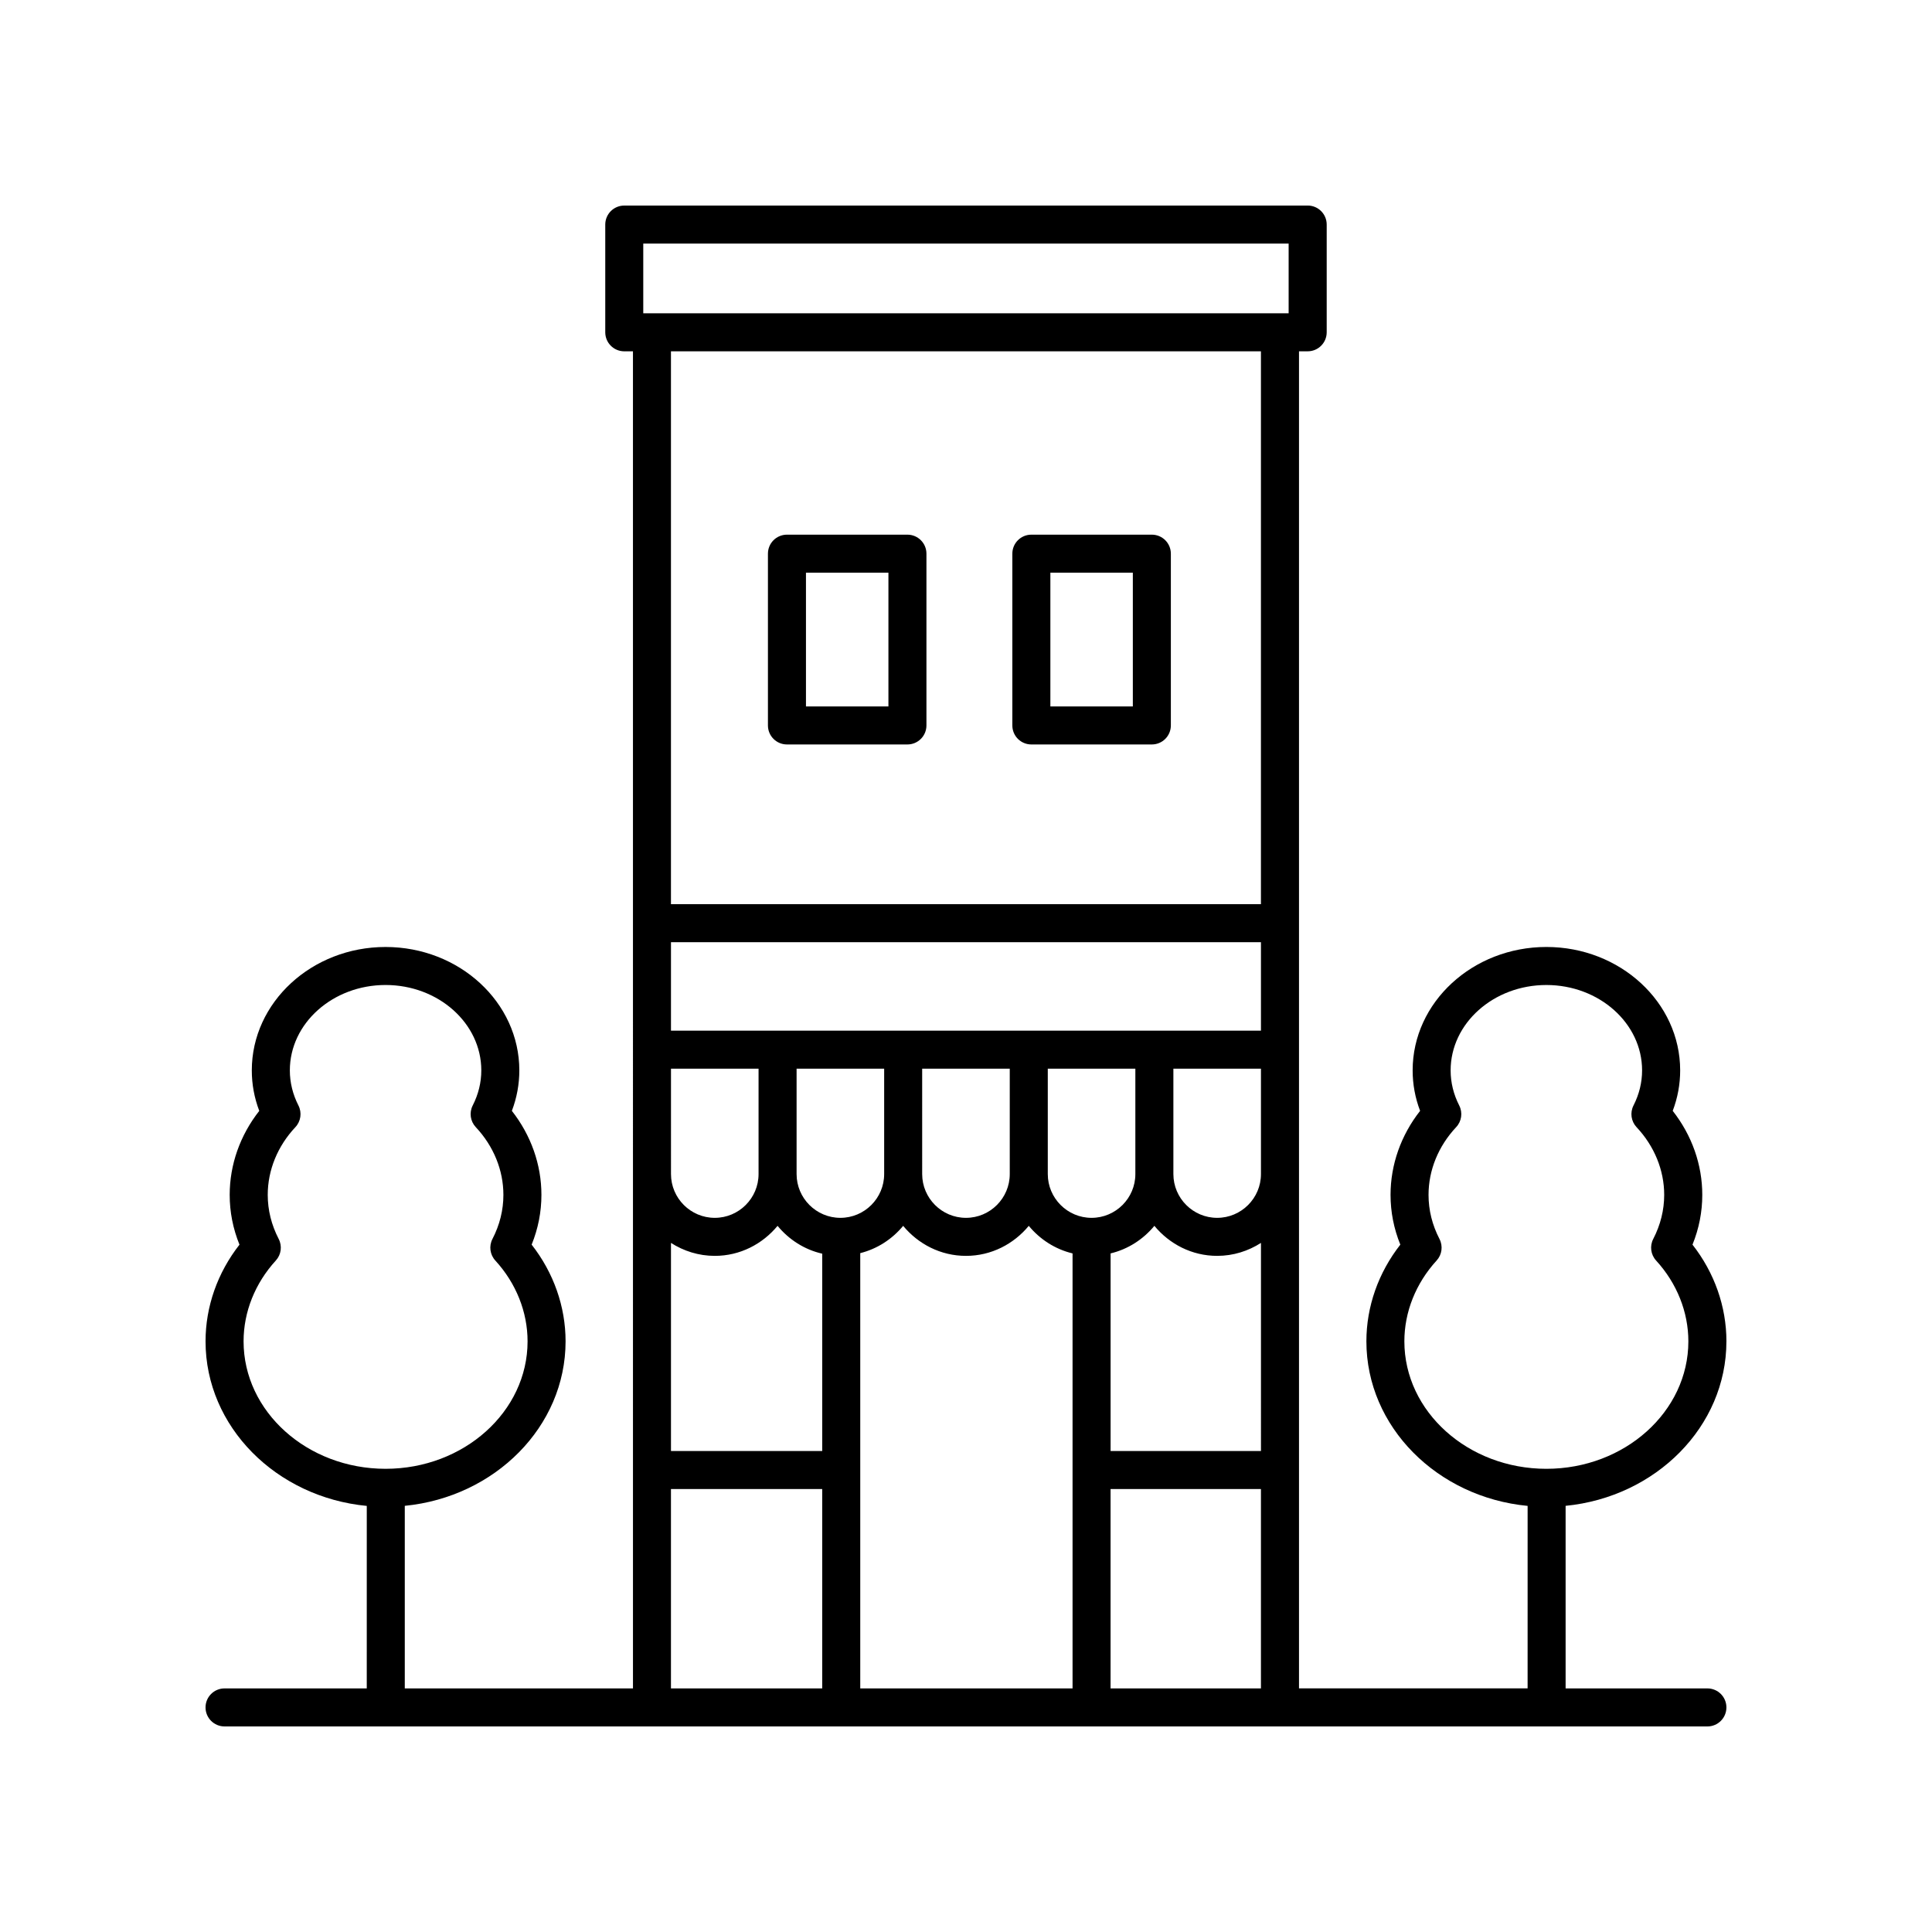 <?xml version="1.0" encoding="UTF-8"?>
<!-- Uploaded to: ICON Repo, www.iconrepo.com, Generator: ICON Repo Mixer Tools -->
<svg fill="#000000" width="800px" height="800px" version="1.1" viewBox="144 144 512 512" xmlns="http://www.w3.org/2000/svg">
 <g>
  <path d="m352.55 341.29h31.926c2.785 0 5.039-2.254 5.039-5.039v-45.52c0-2.785-2.254-5.039-5.039-5.039h-31.926c-2.785 0-5.039 2.254-5.039 5.039v45.52c0 2.785 2.254 5.039 5.039 5.039zm5.039-45.52h21.852v35.445h-21.852z"/>
  <path d="m417.32 341.29h31.93c2.785 0 5.039-2.254 5.039-5.039v-45.52c0-2.785-2.254-5.039-5.039-5.039h-31.93c-2.785 0-5.039 2.254-5.039 5.039v45.52c0 2.785 2.254 5.039 5.039 5.039zm5.039-45.52h21.855v35.445l-21.855-0.004z"/>
  <path d="m601.52 499.47c0-9.211-3.172-18.195-8.992-25.625 1.723-4.246 2.594-8.668 2.594-13.195 0-8.016-2.762-15.805-7.836-22.262 1.312-3.453 1.977-7.051 1.977-10.727-0.004-18.031-15.906-32.703-35.449-32.703-19.547 0-35.449 14.672-35.449 32.703 0 3.676 0.664 7.273 1.977 10.73-5.074 6.461-7.832 14.25-7.832 22.258 0 4.531 0.871 8.953 2.59 13.195-5.82 7.43-8.992 16.414-8.992 25.625 0 22.633 18.754 41.312 42.727 43.609l-0.004 48.363h-60.582v-354.34h2.301c2.785 0 5.039-2.254 5.039-5.039v-28.551c0-2.785-2.254-5.039-5.039-5.039l-181.11 0.004c-2.785 0-5.039 2.254-5.039 5.039v28.551c0 2.785 2.254 5.039 5.039 5.039h2.301l0.004 354.34h-60.473v-48.383c23.918-2.348 42.613-20.996 42.613-43.594 0-9.211-3.172-18.195-8.992-25.625 1.719-4.242 2.59-8.664 2.59-13.195 0-8.012-2.762-15.797-7.832-22.258 1.312-3.457 1.977-7.055 1.977-10.73-0.004-18.027-15.906-32.699-35.453-32.699-19.543 0-35.445 14.672-35.445 32.703 0 3.676 0.664 7.273 1.977 10.727-5.078 6.461-7.836 14.25-7.836 22.262 0 4.527 0.871 8.949 2.594 13.195-5.82 7.43-8.992 16.414-8.992 25.625 0 22.637 18.754 41.312 42.727 43.609l-0.004 48.363h-37.688c-2.785 0-5.039 2.254-5.039 5.039s2.254 5.039 5.039 5.039h392.97c2.785 0 5.039-2.254 5.039-5.039s-2.254-5.039-5.039-5.039h-37.574v-48.383c23.914-2.344 42.613-20.992 42.613-43.59zm-392.97 0c0-7.789 3.035-15.391 8.547-21.418 1.426-1.555 1.73-3.836 0.762-5.711-1.93-3.734-2.906-7.664-2.906-11.691 0-6.539 2.602-12.91 7.324-17.941 1.453-1.551 1.777-3.844 0.816-5.738-1.516-2.973-2.281-6.106-2.281-9.309 0-12.477 11.379-22.629 25.367-22.629 13.992 0 25.371 10.148 25.371 22.629 0 3.203-0.766 6.336-2.281 9.309-0.961 1.895-0.633 4.188 0.816 5.731 4.723 5.039 7.32 11.41 7.32 17.949 0 4.031-0.973 7.965-2.902 11.691-0.969 1.875-0.664 4.156 0.762 5.711 5.512 6.027 8.547 13.629 8.547 21.418 0 18.621-16.879 33.777-37.633 33.777-20.75-0.004-37.629-15.156-37.629-33.777zm269.62 29.062h-39.852v-52.367c4.644-1.113 8.656-3.738 11.605-7.305 3.981 4.816 9.922 7.957 16.641 7.957 4.277 0 8.242-1.285 11.605-3.434zm-111.46-61.793c-6.402 0-11.605-5.207-11.605-11.602v-27.926h23.207v27.926c0 6.398-5.207 11.602-11.602 11.602zm-44.891-39.527h23.207v27.926c0 6.394-5.207 11.602-11.602 11.602-6.402 0-11.605-5.207-11.605-11.602zm66.566 0h23.211v27.926c0 6.394-5.207 11.602-11.605 11.602-6.402 0-11.605-5.207-11.605-11.602zm33.289 0h23.207v27.926c0 6.394-5.207 11.602-11.605 11.602-6.394 0-11.602-5.207-11.602-11.602zm33.285 0h23.207v27.926c0 6.394-5.207 11.602-11.605 11.602-6.394 0-11.602-5.207-11.602-11.602zm23.207-10.074h-156.35v-23.441h156.35zm-156.35 56.246c3.363 2.144 7.328 3.434 11.605 3.434 6.719 0 12.66-3.141 16.641-7.957 3 3.629 7.094 6.297 11.836 7.375v52.293h-40.082zm50.16 2.711c4.543-1.145 8.473-3.727 11.371-7.231 3.981 4.812 9.922 7.953 16.645 7.953s12.664-3.141 16.645-7.957c2.949 3.566 6.961 6.188 11.602 7.305v115.28h-56.262zm66.336 62.512h39.852v52.836h-39.852zm-123.84-330.06h171.03v18.477h-171.03zm163.69 28.551v146.52h-156.35v-146.52zm-156.35 301.51h40.082v52.836h-40.082zm194.36-39.137c0-7.789 3.035-15.391 8.547-21.418 1.426-1.555 1.73-3.836 0.762-5.711-1.93-3.723-2.902-7.66-2.902-11.691 0-6.539 2.598-12.91 7.32-17.949 1.453-1.543 1.777-3.836 0.816-5.731-1.516-2.973-2.281-6.106-2.281-9.309 0-12.477 11.379-22.629 25.371-22.629 13.988 0 25.367 10.148 25.367 22.629 0 3.203-0.766 6.336-2.281 9.309-0.961 1.895-0.633 4.188 0.816 5.738 4.723 5.031 7.324 11.406 7.324 17.941 0 4.023-0.98 7.957-2.906 11.691-0.969 1.875-0.664 4.156 0.762 5.711 5.512 6.027 8.547 13.629 8.547 21.418 0 18.621-16.879 33.777-37.629 33.777-20.75-0.004-37.633-15.156-37.633-33.777z"/>
 </g>
</svg>